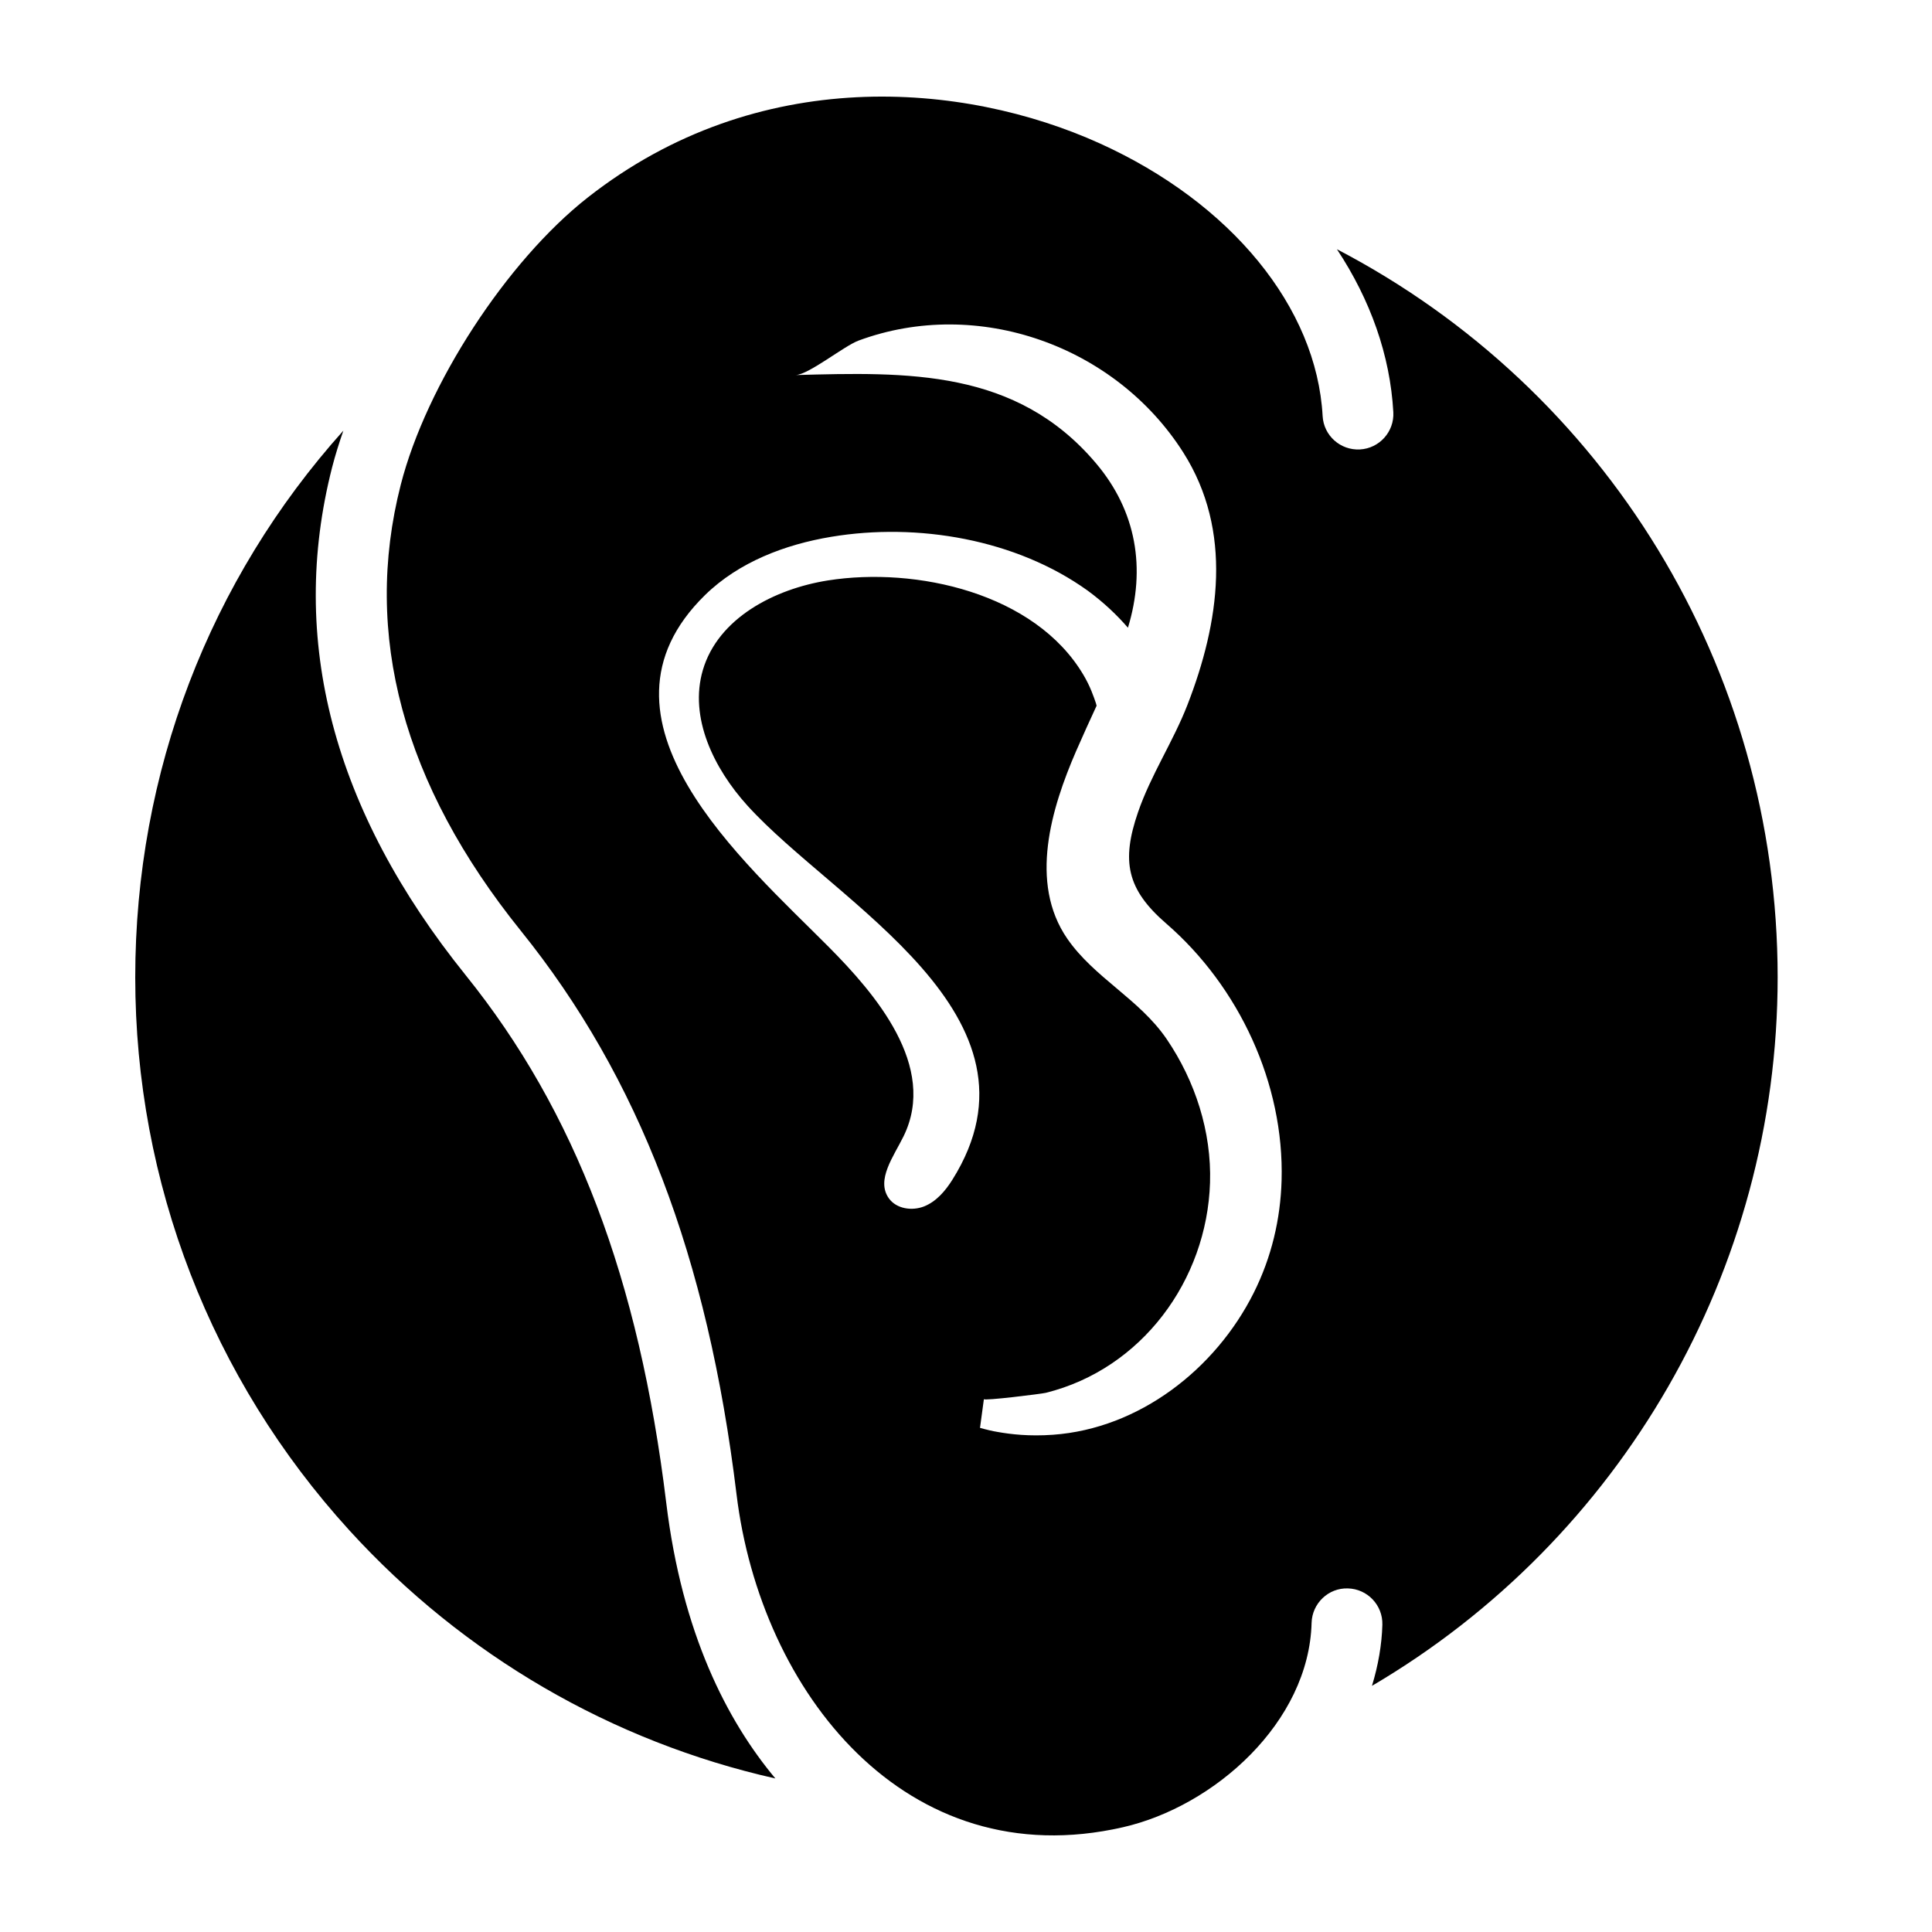 <?xml version="1.0" encoding="UTF-8" standalone="no"?>
<svg
   xmlns:dc="http://purl.org/dc/elements/1.1/"
   xmlns:cc="http://creativecommons.org/ns#"
   xmlns:rdf="http://www.w3.org/1999/02/22-rdf-syntax-ns#"
   xmlns:svg="http://www.w3.org/2000/svg"
   xmlns="http://www.w3.org/2000/svg"
   xmlns:sodipodi="http://sodipodi.sourceforge.net/DTD/sodipodi-0.dtd"
   xmlns:inkscape="http://www.inkscape.org/namespaces/inkscape"
   viewBox="0 0 100 100"
   version="1.1"
   x="0px"
   y="0px"
   id="svg10"
   sodipodi:docname="ear bigger.svg"
   inkscape:version="0.92.2 (5c3e80d, 2017-08-06)">
  <defs
     id="defs14" />
  <sodipodi:namedview
     pagecolor="#ffffff"
     bordercolor="#666666"
     borderopacity="1"
     objecttolerance="10"
     gridtolerance="10"
     guidetolerance="10"
     inkscape:pageopacity="0"
     inkscape:pageshadow="2"
     inkscape:window-width="640"
     inkscape:window-height="480"
     id="namedview12"
     showgrid="false"
     inkscape:zoom="2.36"
     inkscape:cx="50"
     inkscape:cy="50"
     inkscape:window-x="0"
     inkscape:window-y="0"
     inkscape:window-maximized="0"
     inkscape:current-layer="svg10" />
  <title
     id="title2">ear-11</title>
  <desc
     id="desc4">Created with Sketch.</desc>
  <g
     stroke="none"
     stroke-width="1"
     fill="none"
     fill-rule="evenodd"
     id="g8">
    <path
       d="M34.485,77.79 C35.306,84.544 37.628,89.059 40.133,92.053 C31.689,90.152 23.995,85.698 18.079,79.206 C10.934,71.366 7,61.203 7,50.587 C7,39.96 10.853,30.005 17.773,22.289 C17.551,22.931 17.35,23.566 17.191,24.187 C14.912,33.105 17.237,41.949 24.104,50.476 C29.777,57.519 33.076,66.198 34.485,77.79 M64.889,66.924 C62.907,70.877 58.959,73.944 54.503,74.263 C53.268,74.352 52.324,74.237 51.663,74.122 C51.319,74.065 51.105,74.006 50.954,73.968 C50.802,73.927 50.725,73.906 50.725,73.906 C50.725,73.906 50.918,72.479 50.926,72.419 C50.913,72.517 53.912,72.147 54.132,72.092 C59.094,70.861 62.471,66.268 62.631,61.216 C62.714,58.581 61.864,55.953 60.387,53.783 C58.977,51.712 56.638,50.61 55.243,48.587 C53.241,45.683 54.426,41.818 55.695,38.887 C56.051,38.067 56.411,37.286 56.76,36.527 C56.748,36.484 56.738,36.446 56.725,36.398 C56.606,36.05 56.434,35.532 56.076,34.929 C53.565,30.693 47.415,29.323 42.855,30.043 C40.086,30.481 37.172,31.992 36.38,34.68 C35.654,37.148 36.956,39.785 38.682,41.693 C43.268,46.76 54.636,52.569 49.29,61.071 C48.929,61.643 48.465,62.187 47.839,62.44 C47.211,62.692 46.396,62.573 46.005,62.022 C45.332,61.071 46.256,59.858 46.769,58.812 C48.545,55.186 45.287,51.425 42.902,49.021 C38.562,44.647 29.925,37.227 36.493,30.8 C38.237,29.094 40.63,28.182 43.037,27.783 C47.493,27.044 52.586,27.906 56.299,30.571 C57.137,31.187 57.831,31.851 58.382,32.491 C59.317,29.424 58.825,26.457 56.729,23.979 C52.597,19.089 46.964,19.257 41.18,19.413 C41.858,19.394 43.687,17.906 44.441,17.628 C50.605,15.349 57.734,17.89 61.248,23.423 C63.829,27.49 63.116,32.229 61.458,36.494 C60.718,38.394 59.57,40.106 58.903,42.043 C58.032,44.576 58.322,46.034 60.361,47.8 C64.131,51.065 66.477,56.088 66.335,61.098 C66.278,63.089 65.82,65.069 64.889,66.924 M69.199,12.901 C70.93,15.516 71.956,18.391 72.118,21.334 C72.173,22.344 71.399,23.208 70.39,23.263 C69.38,23.317 68.514,22.546 68.459,21.535 C68.15,15.91 63.727,10.501 56.917,7.419 C49.884,4.237 39.23,3.303 30.416,10.227 C26.226,13.518 22.067,19.911 20.742,25.095 C18.763,32.834 20.854,40.599 26.958,48.177 C33.08,55.778 36.627,65.046 38.123,77.347 C39.366,87.575 46.896,97.145 58.122,94.578 C62.87,93.493 67.752,89.138 67.888,83.999 C67.915,82.988 68.762,82.18 69.769,82.216 C70.779,82.243 71.578,83.084 71.551,84.095 C71.523,85.125 71.338,86.192 71.013,87.259 C83.905,79.686 92.011,65.754 92.011,50.587 C92.011,34.532 83.078,20.133 69.199,12.901"
       fill="#000000"
       id="path6" />
  </g>
</svg>
